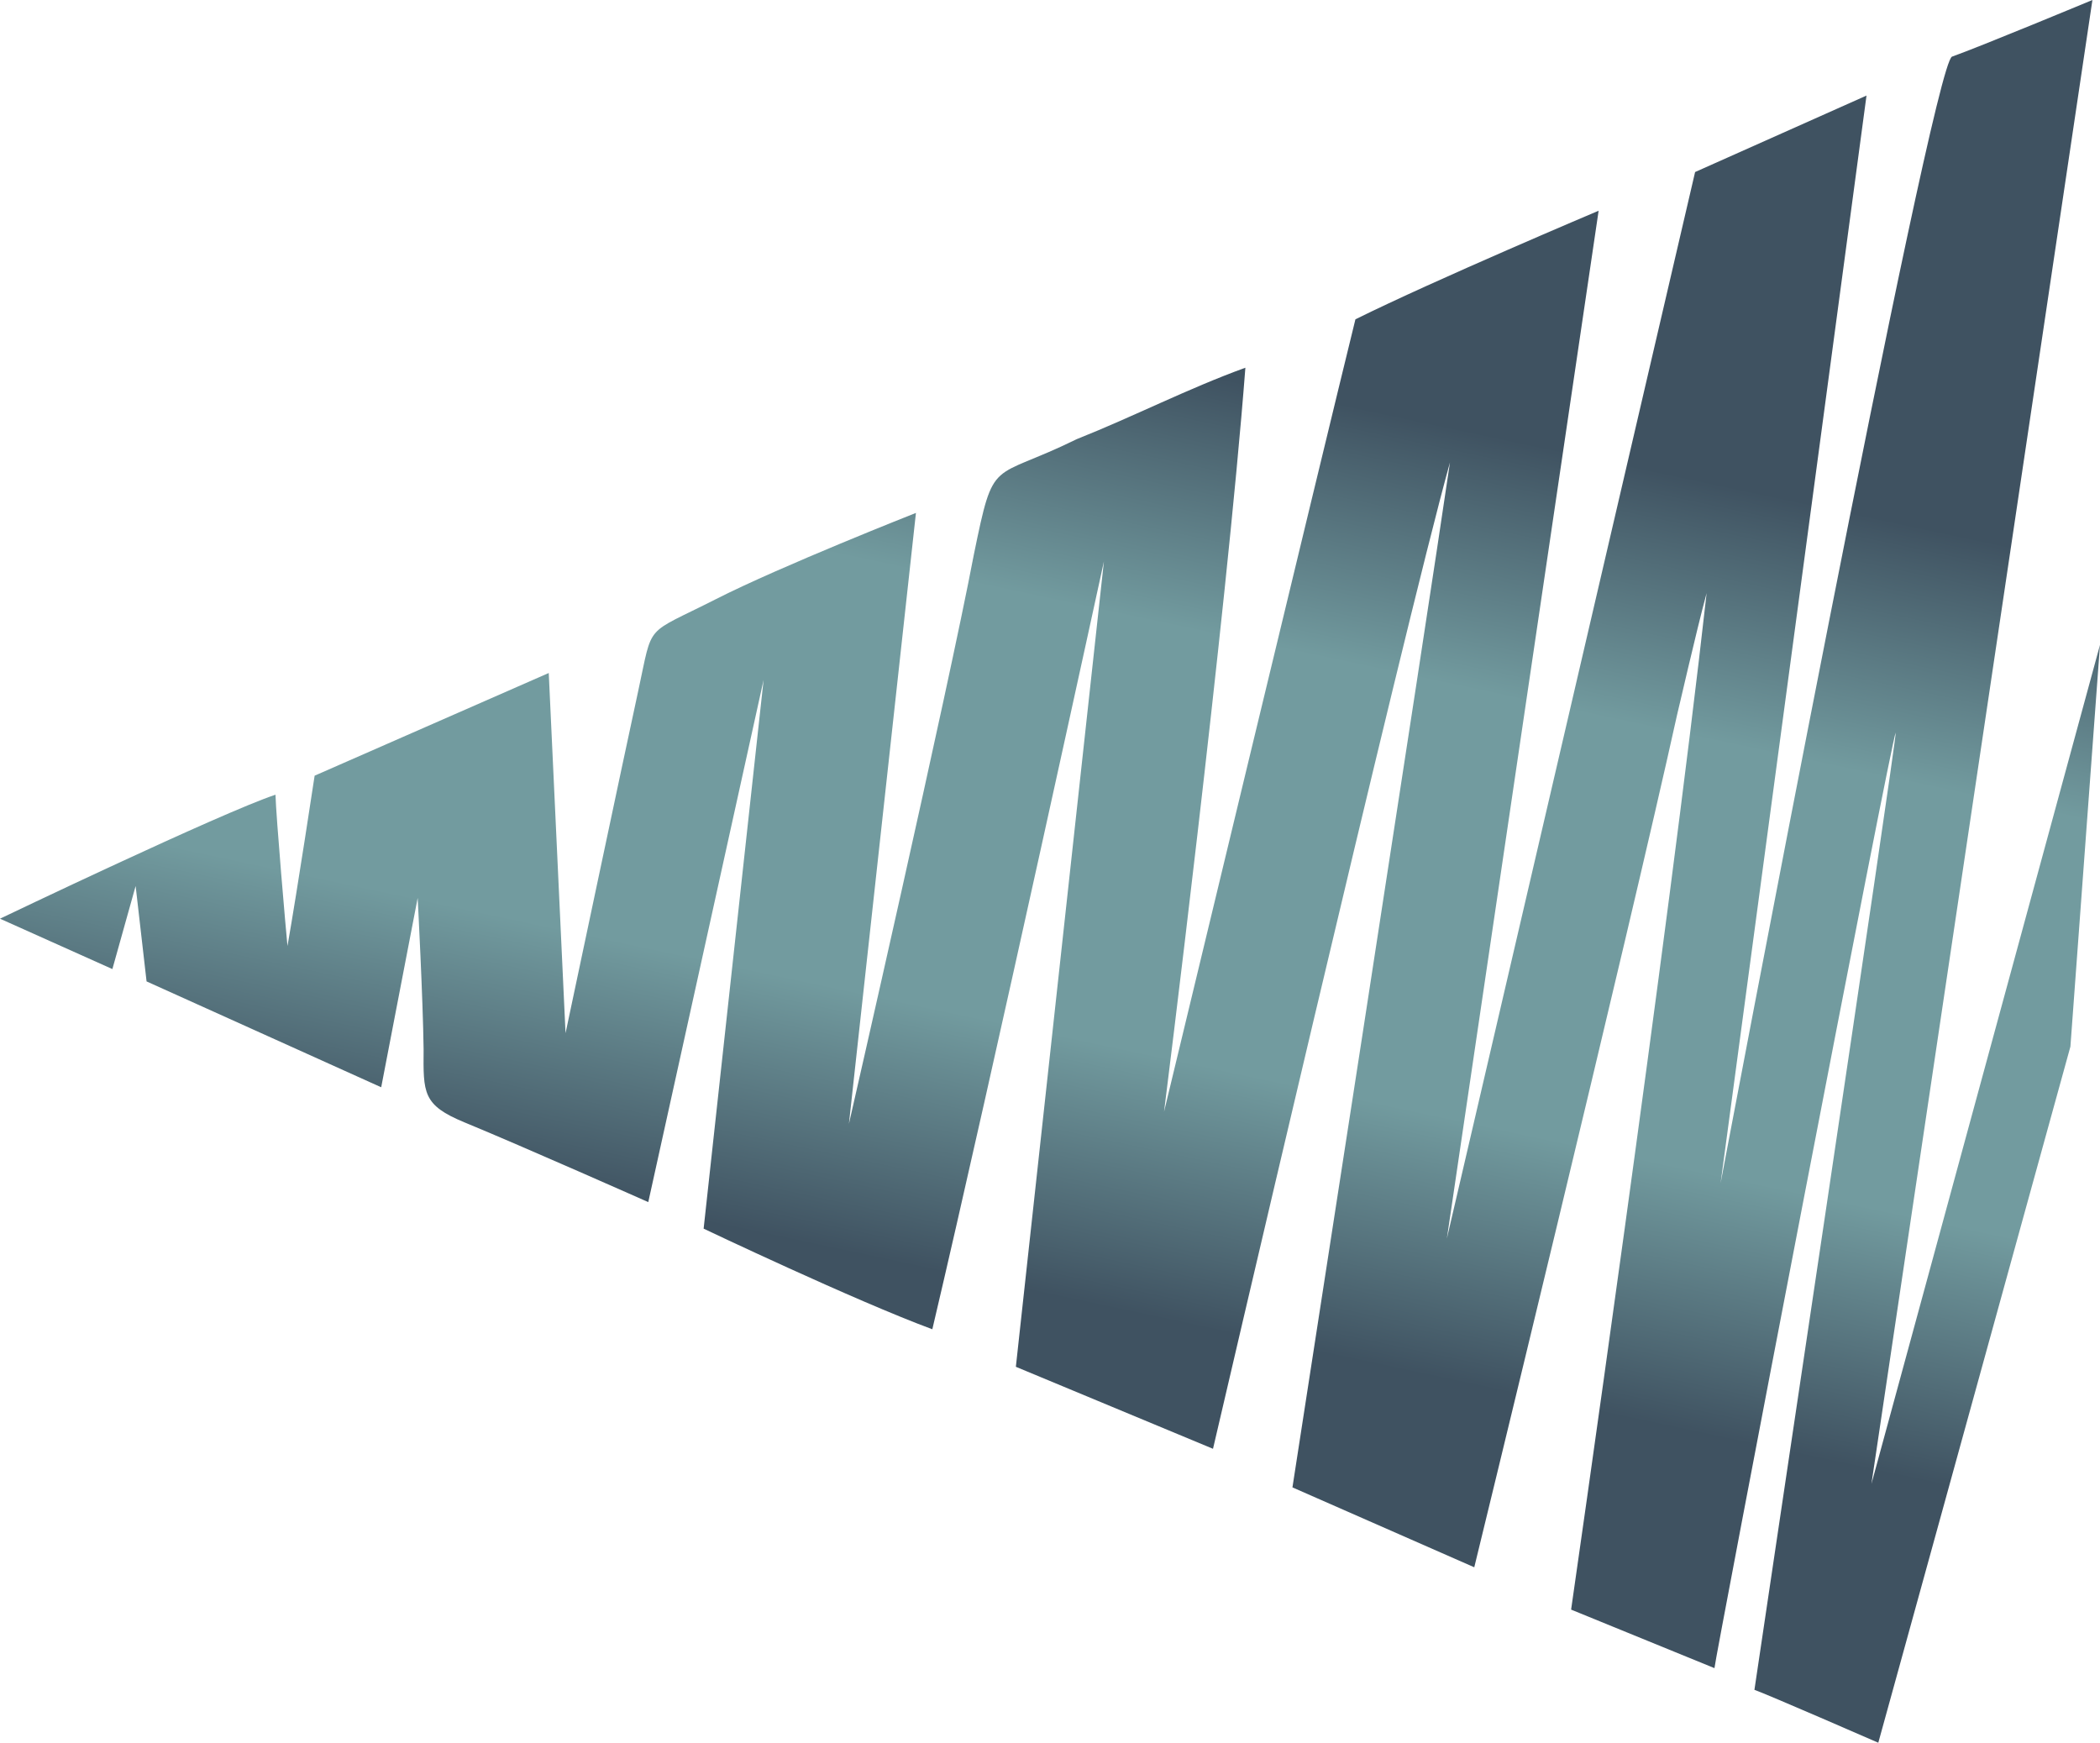 <?xml version="1.0" encoding="UTF-8"?>
<svg xmlns="http://www.w3.org/2000/svg" xmlns:xlink="http://www.w3.org/1999/xlink" id="Layer_1" data-name="Layer 1" width="2176.457" height="1806.177" viewBox="0 0 2176.457 1806.177">
  <defs>
    <linearGradient id="linear-gradient" x1="0.691" y1="0.242" x2="0.555" y2="0.761" gradientUnits="objectBoundingBox">
      <stop offset="0" stop-color="#3f5261"></stop>
      <stop offset="0.271" stop-color="#729b9f"></stop>
      <stop offset="0.724" stop-color="#729b9f"></stop>
      <stop offset="1" stop-color="#3f5261"></stop>
    </linearGradient>
  </defs>
  <path id="Path_2" data-name="Path 2" d="M1776.881,1728.87l-148.567-60.655S1729.59,966.184,1768.758,614.688C1757.6,655.847,1738.493,740.2,1738.3,740.152c-51.023,231.255-210.359,884.194-210.359,884.194l-188.441-82.8s141.378-911.865,163.266-1062.331c-48.115,173.173-245.6,1022.336-245.6,1022.336l-204.317-84.994,91.264-834.73s-115.858,532.719-177.836,795.834c-80.375-29.717-237.026-104.278-237.026-104.278L791.4,704.638,671.878,1245.873s-127.886-56.815-190.592-82.684c-43.478-17.936-42.573-30.541-42.258-75.6-.633-52.333-6.154-156.953-6.154-156.953l-37.793,196.22L151.906,1017.143l-11.334-98.9-24.1,86.11L0,952.136S228.855,842.509,285.523,823.642C286,845.086,296.4,965.4,297.947,980.47c10.338-58.9,28.14-176.547,28.14-176.547L568.729,697.5l17.4,373.3s61.818-292.725,75.427-355.185c15.579-71.5,5.357-56.479,80.59-94.742,66.921-34.036,207.14-89.286,207.14-89.286L879.837,1164.71s102.633-448.63,129.4-589.582c21.323-103.826,16.945-75.785,106.731-120.008,58.294-23.137,115.811-52.682,174.755-74.018-19.845,259.18-84.283,771.051-84.283,771.051S1372.509,462.08,1404.769,330.94c82.288-40.8,252.057-112.54,252.057-112.54l-157.3,1065.326L1756.817,178.3l177.651-79.254L1783.251,1226.218S2002.332,66.2,2023.107,58.685C2051.726,48.6,2168.6,0,2168.6,0L1939.57,1537.917l236.888-869.555-30.67,416.352-199.1,721.463s-117.5-51.222-128.381-54.816c.168-2.767,148.011-988.917,146.429-992.1-4.116,4.646-188.247,964.822-187.851,969.606" fill="url(#linear-gradient)"></path>
</svg>
